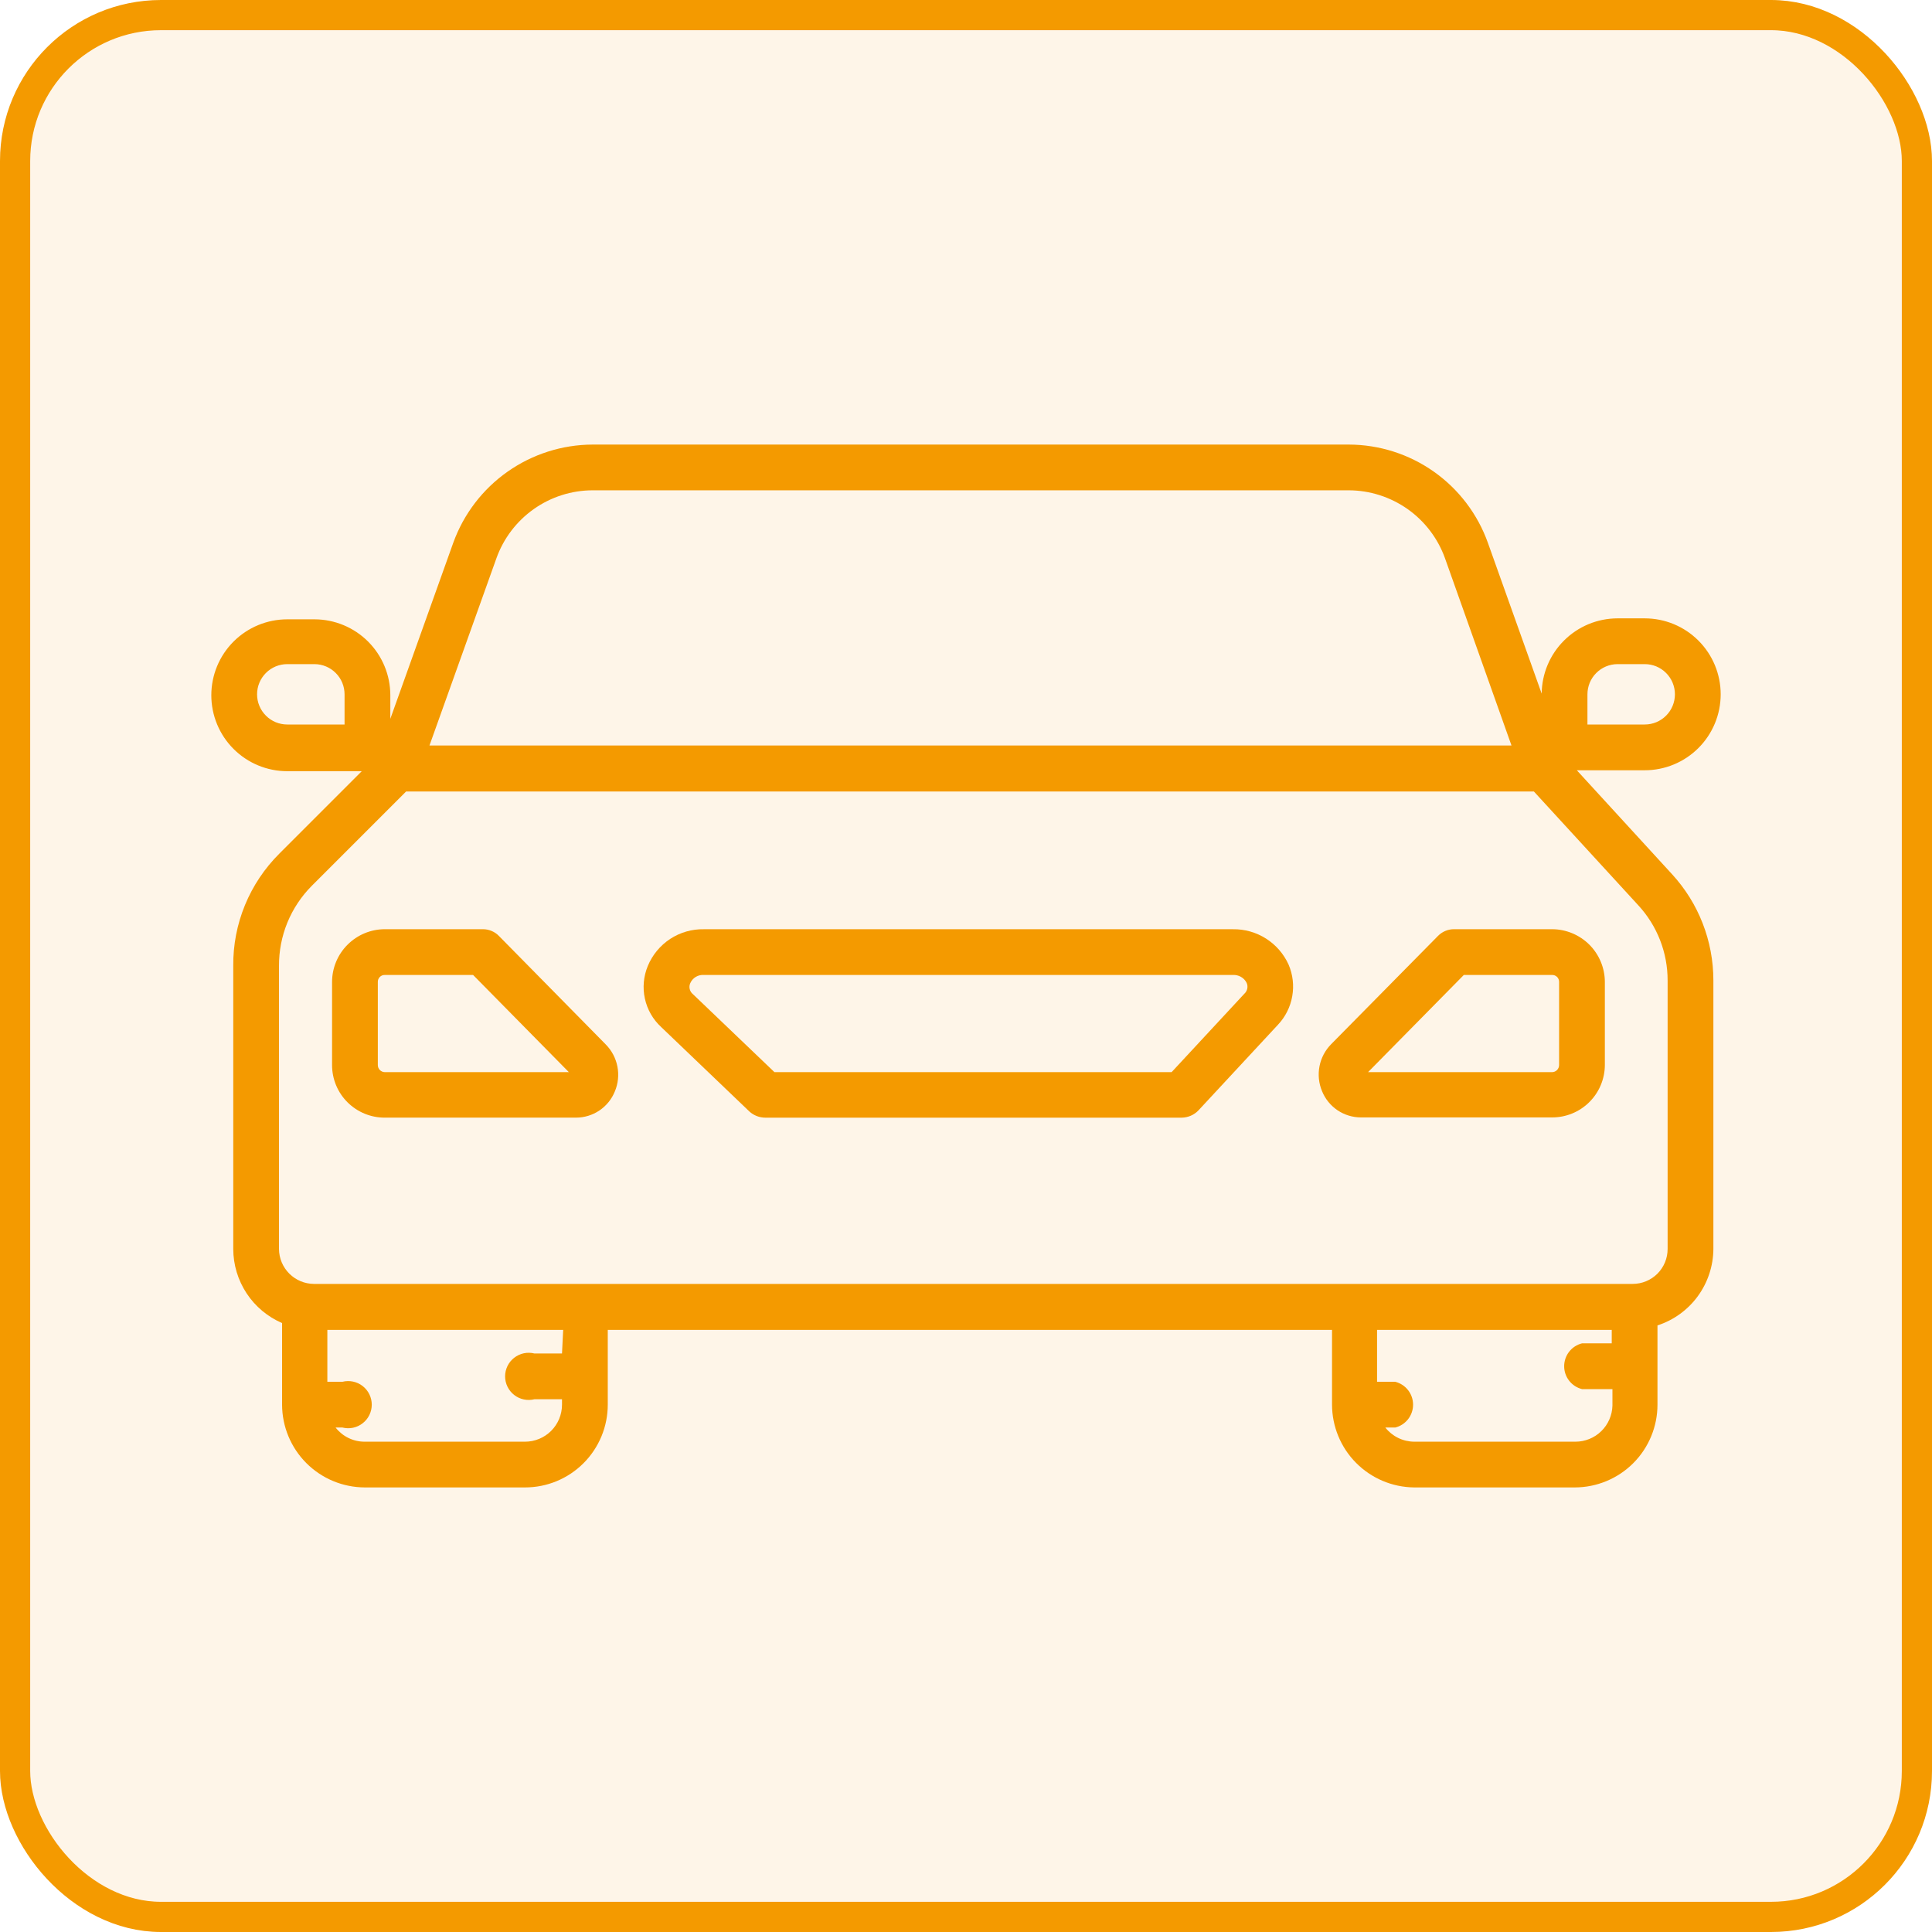 <?xml version="1.0" encoding="UTF-8"?>
<svg xmlns="http://www.w3.org/2000/svg" width="64" height="64" viewBox="0 0 64 64" fill="none">
  <rect x="0.5" y="0.5" width="63" height="63" rx="4.833" fill="#F49A00" fill-opacity="0.09"></rect>
  <rect x="0.5" y="0.5" width="63" height="63" rx="4.833" stroke="#F49A00"></rect>
  <path d="M16.531 31.008C16.462 30.935 16.378 30.878 16.285 30.839C16.192 30.8 16.093 30.78 15.992 30.781H12.75C12.286 30.781 11.841 30.966 11.513 31.294C11.184 31.622 11 32.067 11 32.531V35.281C11 35.511 11.045 35.738 11.133 35.95C11.221 36.162 11.35 36.354 11.513 36.516C11.676 36.678 11.869 36.806 12.081 36.893C12.293 36.98 12.521 37.025 12.75 37.023H19.078C19.355 37.024 19.625 36.941 19.855 36.787C20.085 36.632 20.263 36.413 20.367 36.156C20.477 35.895 20.507 35.607 20.452 35.329C20.398 35.05 20.262 34.795 20.062 34.594L16.531 31.008ZM12.75 35.516C12.688 35.516 12.628 35.491 12.584 35.447C12.54 35.403 12.516 35.343 12.516 35.281V32.531C12.514 32.5 12.52 32.469 12.531 32.44C12.543 32.411 12.56 32.385 12.582 32.363C12.604 32.341 12.63 32.324 12.659 32.312C12.688 32.301 12.719 32.296 12.75 32.297H15.672L18.844 35.516H12.75Z" fill="#F49A00"></path>
  <path d="M51.413 30.781H48.17C48.07 30.78 47.97 30.8 47.877 30.839C47.785 30.878 47.701 30.935 47.631 31.008L44.1 34.586C43.9 34.787 43.764 35.043 43.71 35.321C43.656 35.599 43.685 35.887 43.795 36.148C43.899 36.405 44.078 36.624 44.307 36.779C44.537 36.933 44.808 37.016 45.084 37.016H51.413C51.642 37.017 51.869 36.972 52.082 36.885C52.294 36.798 52.487 36.67 52.649 36.508C52.812 36.346 52.941 36.154 53.029 35.942C53.117 35.73 53.163 35.503 53.163 35.273V32.531C53.163 32.301 53.117 32.074 53.029 31.862C52.941 31.649 52.812 31.456 52.65 31.294C52.487 31.131 52.294 31.003 52.082 30.915C51.87 30.827 51.642 30.781 51.413 30.781ZM51.647 35.281C51.647 35.343 51.622 35.403 51.578 35.447C51.534 35.491 51.475 35.516 51.413 35.516H45.319L48.491 32.297H51.413C51.444 32.296 51.474 32.301 51.503 32.312C51.532 32.324 51.559 32.341 51.581 32.363C51.603 32.385 51.62 32.411 51.631 32.44C51.643 32.469 51.648 32.5 51.647 32.531V35.281Z" fill="#F49A00"></path>
  <path d="M40.842 30.782H23.319C22.922 30.774 22.532 30.886 22.2 31.103C21.869 31.321 21.61 31.634 21.459 32C21.317 32.343 21.283 32.72 21.363 33.082C21.442 33.444 21.631 33.773 21.904 34.024L24.826 36.821C24.97 36.951 25.156 37.023 25.35 37.024H39.147C39.251 37.022 39.353 37 39.448 36.959C39.544 36.917 39.63 36.857 39.701 36.782L42.334 33.946C42.581 33.684 42.745 33.356 42.807 33.002C42.87 32.648 42.828 32.284 42.686 31.953C42.526 31.6 42.266 31.3 41.939 31.092C41.611 30.884 41.23 30.776 40.842 30.782ZM41.225 32.914L38.811 35.516H25.654L22.951 32.93C22.9 32.888 22.863 32.83 22.848 32.765C22.832 32.7 22.838 32.632 22.865 32.571C22.903 32.483 22.967 32.41 23.048 32.361C23.129 32.312 23.224 32.29 23.319 32.297H40.842C40.934 32.292 41.026 32.313 41.107 32.359C41.187 32.404 41.253 32.473 41.295 32.555C41.323 32.615 41.331 32.682 41.318 32.746C41.305 32.811 41.273 32.87 41.225 32.914Z" fill="#F49A00"></path>
  <path d="M52.234 25.516H54.484C55.152 25.516 55.791 25.251 56.263 24.779C56.735 24.307 57 23.667 57 23C57 22.333 56.735 21.693 56.263 21.221C55.791 20.749 55.152 20.484 54.484 20.484H53.578C52.916 20.486 52.282 20.749 51.813 21.216C51.343 21.682 51.077 22.315 51.07 22.977L49.289 17.984C48.95 17.033 48.325 16.209 47.5 15.626C46.675 15.043 45.69 14.729 44.68 14.727H19.633C18.623 14.73 17.639 15.044 16.813 15.625C15.987 16.206 15.36 17.027 15.016 17.977L12.93 23.812V23.031C12.93 22.365 12.666 21.727 12.196 21.255C11.726 20.784 11.088 20.518 10.422 20.516H9.516C8.848 20.516 8.209 20.781 7.737 21.252C7.265 21.724 7 22.364 7 23.031C7 23.698 7.265 24.338 7.737 24.81C8.209 25.282 8.848 25.547 9.516 25.547H11.93H11.984L9.258 28.273C8.767 28.761 8.378 29.342 8.115 29.982C7.852 30.622 7.72 31.308 7.727 32V41.375C7.728 41.897 7.882 42.407 8.169 42.843C8.456 43.279 8.865 43.621 9.344 43.828V46.531C9.346 47.258 9.635 47.954 10.149 48.468C10.663 48.982 11.359 49.271 12.086 49.273H17.391C17.751 49.273 18.107 49.203 18.44 49.065C18.773 48.927 19.075 48.725 19.33 48.47C19.584 48.216 19.786 47.913 19.924 47.581C20.062 47.248 20.133 46.891 20.133 46.531V44.055H44.125V46.531C44.127 47.254 44.413 47.947 44.922 48.46C45.431 48.973 46.121 49.265 46.844 49.273H52.164C52.891 49.273 53.589 48.984 54.103 48.47C54.617 47.956 54.906 47.258 54.906 46.531V43.906C55.442 43.732 55.909 43.394 56.241 42.94C56.573 42.485 56.754 41.938 56.758 41.375V32.477C56.758 31.171 56.268 29.913 55.383 28.953L52.234 25.516ZM52.586 23C52.586 22.736 52.69 22.483 52.876 22.296C53.062 22.108 53.314 22.002 53.578 22H54.484C54.75 22 55.004 22.105 55.191 22.293C55.379 22.48 55.484 22.735 55.484 23C55.484 23.265 55.379 23.52 55.191 23.707C55.004 23.895 54.75 24 54.484 24H52.586V23ZM16.445 18.492C16.68 17.835 17.113 17.265 17.683 16.863C18.253 16.46 18.934 16.243 19.633 16.242H44.68C45.378 16.244 46.058 16.462 46.629 16.864C47.199 17.267 47.631 17.835 47.867 18.492L50.07 24.695H14.227L16.445 18.492ZM11.414 24H9.516C9.384 24 9.254 23.974 9.133 23.924C9.012 23.874 8.901 23.8 8.809 23.707C8.716 23.614 8.642 23.504 8.592 23.383C8.541 23.261 8.516 23.131 8.516 23C8.516 22.869 8.541 22.739 8.592 22.617C8.642 22.496 8.716 22.386 8.809 22.293C8.901 22.2 9.012 22.126 9.133 22.076C9.254 22.026 9.384 22 9.516 22H10.422C10.686 22.002 10.938 22.108 11.124 22.296C11.31 22.483 11.414 22.736 11.414 23V24ZM18.617 44.836H17.703C17.588 44.807 17.468 44.805 17.352 44.829C17.235 44.854 17.126 44.905 17.033 44.978C16.939 45.051 16.863 45.144 16.811 45.251C16.759 45.358 16.732 45.475 16.732 45.594C16.732 45.712 16.759 45.83 16.811 45.936C16.863 46.043 16.939 46.137 17.033 46.21C17.126 46.283 17.235 46.334 17.352 46.358C17.468 46.383 17.588 46.38 17.703 46.352H18.617V46.531C18.617 46.857 18.488 47.169 18.258 47.399C18.028 47.629 17.716 47.758 17.391 47.758H12.07C11.886 47.757 11.705 47.714 11.54 47.633C11.375 47.552 11.23 47.434 11.117 47.289H11.344C11.459 47.318 11.579 47.32 11.695 47.296C11.812 47.271 11.921 47.22 12.014 47.147C12.108 47.074 12.184 46.981 12.236 46.874C12.288 46.767 12.315 46.65 12.315 46.531C12.315 46.413 12.288 46.295 12.236 46.189C12.184 46.082 12.108 45.988 12.014 45.915C11.921 45.842 11.812 45.791 11.695 45.767C11.579 45.742 11.459 45.745 11.344 45.773H10.844V44.055H18.656L18.617 44.836ZM52.211 47.758H46.844C46.66 47.756 46.479 47.713 46.314 47.632C46.149 47.551 46.004 47.434 45.891 47.289H46.219C46.388 47.247 46.538 47.149 46.645 47.012C46.752 46.875 46.81 46.705 46.81 46.531C46.81 46.357 46.752 46.188 46.645 46.051C46.538 45.913 46.388 45.816 46.219 45.773H45.617V44.055H53.391V44.5H52.406C52.237 44.542 52.087 44.64 51.98 44.777C51.873 44.914 51.815 45.084 51.815 45.258C51.815 45.432 51.873 45.601 51.98 45.738C52.087 45.876 52.237 45.973 52.406 46.016H53.414V46.562C53.406 46.882 53.273 47.186 53.044 47.41C52.815 47.633 52.508 47.758 52.188 47.758H52.211ZM55.242 41.375C55.242 41.682 55.12 41.976 54.904 42.193C54.687 42.409 54.393 42.531 54.086 42.531H10.398C10.092 42.529 9.8 42.407 9.583 42.19C9.367 41.974 9.244 41.681 9.242 41.375V32C9.239 31.508 9.333 31.019 9.519 30.563C9.706 30.107 9.981 29.693 10.328 29.344L13.453 26.219H50.812L54.266 29.984C54.896 30.664 55.245 31.557 55.242 32.484V41.375Z" fill="#F49A00"></path>
</svg>
